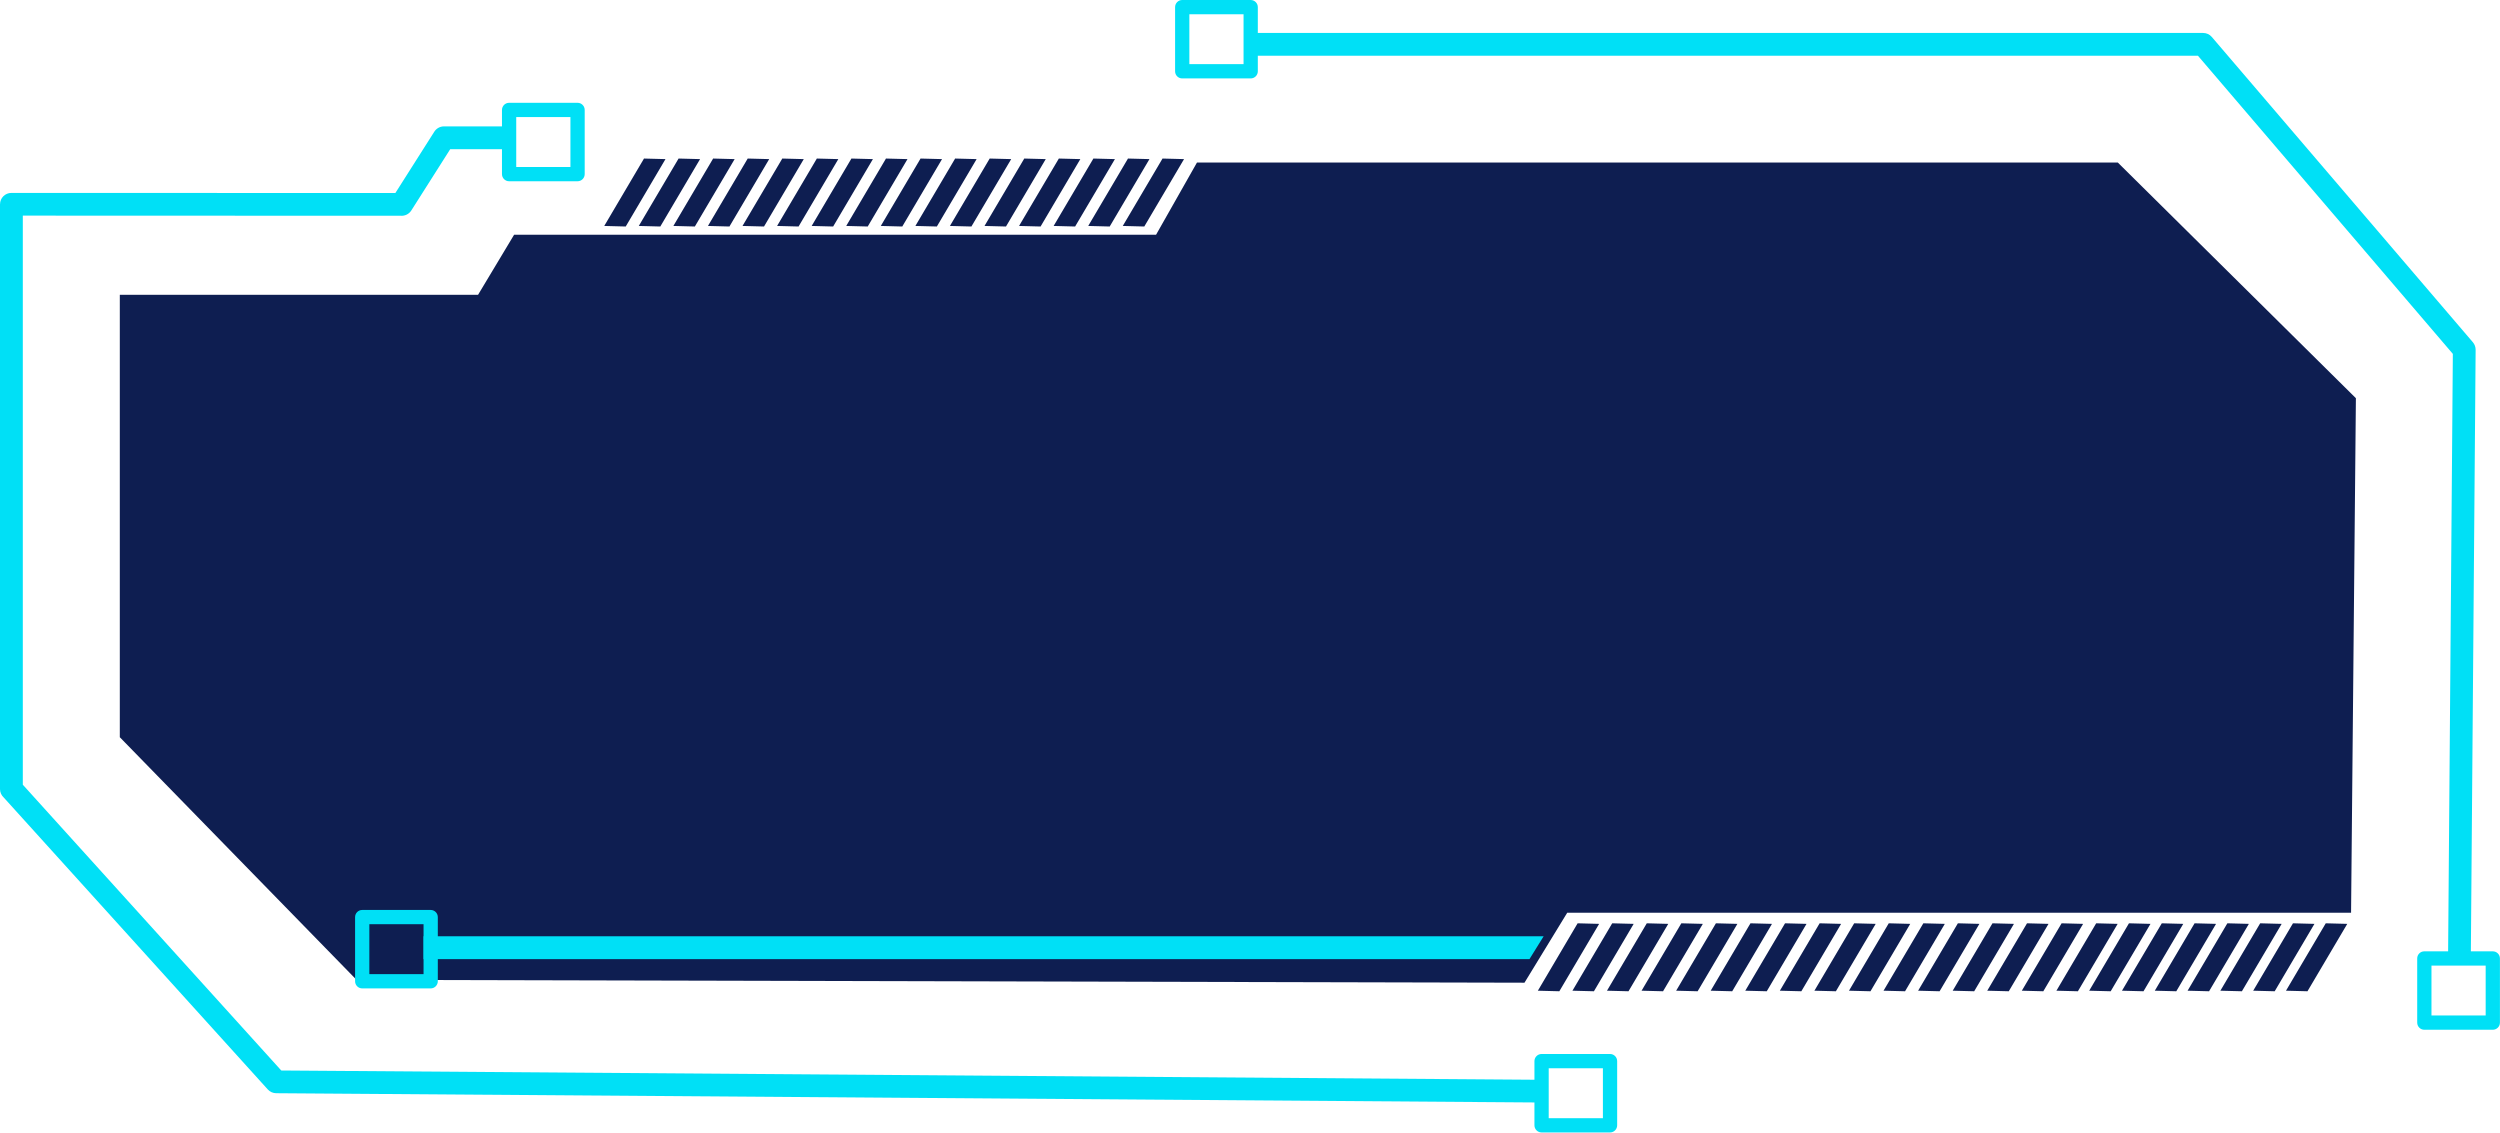 <?xml version="1.0" encoding="UTF-8"?>
<!DOCTYPE svg PUBLIC '-//W3C//DTD SVG 1.0//EN'
          'http://www.w3.org/TR/2001/REC-SVG-20010904/DTD/svg10.dtd'>
<svg clip-rule="evenodd" fill-rule="evenodd" height="321.6" image-rendering="optimizeQuality" preserveAspectRatio="xMidYMid meet" shape-rendering="geometricPrecision" text-rendering="geometricPrecision" version="1.0" viewBox="-0.0 0.0 709.9 321.6" width="709.9" xmlns="http://www.w3.org/2000/svg" xmlns:xlink="http://www.w3.org/1999/xlink" zoomAndPan="magnify"
><g
  ><g
    ><g id="change1_1"
      ><path d="M667.61 259.18L668.98 113.07 601.38 46.16 339.89 46.16 328.28 66.65 145.99 66.65 135.75 83.71 34.02 83.71 34.02 209.34 101.24 278.24 432.89 279.05 445.03 259.18z" fill="#0e1e51"
      /></g
      ><g id="change2_1"
      ><path d="M695.14 273.78l1.37 -173.29 -72.38 -84.66 -269.39 0 0 -6.48 270.87 0 0 0.01c0.91,0 1.81,0.38 2.45,1.13l74.15 86.71c0.48,0.57 0.77,1.31 0.77,2.12l-1.38 174.46 -6.46 0zm-255.77 39.3l-360.95 -2.65c-0.88,-0.01 -1.75,-0.37 -2.38,-1.07l-74.99 -82.91c-0.64,-0.6 -1.05,-1.45 -1.05,-2.39l0 -166.06 0.01 0c0,-1.78 1.45,-3.22 3.23,-3.22l109.03 0.03 10.98 -17.29c0.56,-0.97 1.61,-1.63 2.82,-1.63l20 0 0 6.48 -18.23 0 -11.05 17.41c-0.67,1.04 -1.84,1.58 -3,1.49l-107.31 -0.04 0 161.6 73.39 81.15 359.5 2.65 0 6.45z" fill="#00e0f6" fill-rule="nonzero"
      /></g
      ><g id="change2_2"
      ><path d="M335.7 0l19.44 0c1.12,0 2.03,0.91 2.03,2.03l0 18.22c0,1.12 -0.91,2.02 -2.03,2.02l-19.44 0c-1.12,0 -2.02,-0.9 -2.02,-2.02l0 -18.22c0,-1.12 0.9,-2.03 2.02,-2.03zm17.42 4.05l-15.39 0 0 14.17 15.39 0 0 -14.17z" fill="#00e0f6" fill-rule="nonzero"
      /></g
      ><g id="change2_3"
      ><path d="M688.41 270.14l19.44 0c1.12,0 2.03,0.9 2.03,2.02l0 18.22c0,1.12 -0.91,2.03 -2.03,2.03l-19.44 0c-1.12,0 -2.02,-0.91 -2.02,-2.03l0 -18.22c0,-1.12 0.9,-2.02 2.02,-2.02zm17.42 4.05l-15.39 0 0 14.17 15.39 0 0 -14.17z" fill="#00e0f6" fill-rule="nonzero"
      /></g
      ><g id="change2_4"
      ><path d="M437.75 299.29l19.44 0c1.12,0 2.02,0.91 2.02,2.03l0 18.22c0,1.12 -0.9,2.03 -2.02,2.03l-19.44 0c-1.12,0 -2.03,-0.91 -2.03,-2.03l0 -18.22c0,-1.12 0.91,-2.03 2.03,-2.03zm17.41 4.05l-15.39 0 0 14.18 15.39 0 0 -14.18z" fill="#00e0f6" fill-rule="nonzero"
      /></g
      ><g id="change2_5"
      ><path d="M144.57 29.19l19.43 0c1.12,0 2.03,0.91 2.03,2.03l0 18.22c0,1.12 -0.91,2.03 -2.03,2.03l-19.43 0c-1.12,0 -2.03,-0.91 -2.03,-2.03l0 -18.22c0,-1.12 0.91,-2.03 2.03,-2.03zm17.41 4.05l-15.39 0 0 14.18 15.39 0 0 -14.18z" fill="#00e0f6" fill-rule="nonzero"
      /></g
      ><g id="change1_2"
      ><path d="M336.22 45.18L324.93 64.32 318.82 64.16 330.11 45.02z" fill="#0e1e51"
      /></g
      ><g id="change1_3"
      ><path d="M326.4 45.18L315.11 64.32 309.01 64.16 320.3 45.02z" fill="#0e1e51"
      /></g
      ><g id="change1_4"
      ><path d="M316.59 45.18L305.29 64.32 299.19 64.16 310.48 45.02z" fill="#0e1e51"
      /></g
      ><g id="change1_5"
      ><path d="M306.77 45.18L295.48 64.32 289.37 64.16 300.67 45.02z" fill="#0e1e51"
      /></g
      ><g id="change1_6"
      ><path d="M296.95 45.18L285.66 64.32 279.56 64.16 290.85 45.02z" fill="#0e1e51"
      /></g
      ><g id="change1_7"
      ><path d="M287.14 45.18L275.84 64.32 269.74 64.16 281.03 45.02z" fill="#0e1e51"
      /></g
      ><g id="change1_8"
      ><path d="M277.32 45.18L266.03 64.32 259.93 64.16 271.22 45.02z" fill="#0e1e51"
      /></g
      ><g id="change1_9"
      ><path d="M267.5 45.18L256.21 64.32 250.11 64.16 261.4 45.02z" fill="#0e1e51"
      /></g
      ><g id="change1_10"
      ><path d="M257.69 45.18L246.4 64.32 240.29 64.16 251.58 45.02z" fill="#0e1e51"
      /></g
      ><g id="change1_11"
      ><path d="M247.87 45.18L236.58 64.32 230.48 64.16 241.77 45.02z" fill="#0e1e51"
      /></g
      ><g id="change1_12"
      ><path d="M238.05 45.18L226.76 64.32 220.66 64.16 231.95 45.02z" fill="#0e1e51"
      /></g
      ><g id="change1_13"
      ><path d="M228.24 45.18L216.95 64.32 210.84 64.16 222.14 45.02z" fill="#0e1e51"
      /></g
      ><g id="change1_14"
      ><path d="M218.42 45.18L207.13 64.32 201.03 64.16 212.32 45.02z" fill="#0e1e51"
      /></g
      ><g id="change1_15"
      ><path d="M208.61 45.18L197.31 64.32 191.21 64.16 202.5 45.02z" fill="#0e1e51"
      /></g
      ><g id="change1_16"
      ><path d="M198.79 45.18L187.5 64.32 181.39 64.16 192.69 45.02z" fill="#0e1e51"
      /></g
      ><g id="change1_17"
      ><path d="M188.97 45.18L177.68 64.32 171.58 64.16 182.87 45.02z" fill="#0e1e51"
      /></g
      ><g id="change1_18"
      ><path d="M601.33 262.34L590.04 281.48 583.94 281.32 595.23 262.18z" fill="#0e1e51"
      /></g
      ><g id="change1_19"
      ><path d="M591.52 262.34L580.22 281.48 574.12 281.32 585.41 262.18z" fill="#0e1e51"
      /></g
      ><g id="change1_20"
      ><path d="M581.7 262.34L570.41 281.48 564.3 281.32 575.59 262.18z" fill="#0e1e51"
      /></g
      ><g id="change1_21"
      ><path d="M571.88 262.34L560.59 281.48 554.49 281.32 565.78 262.18z" fill="#0e1e51"
      /></g
      ><g id="change1_22"
      ><path d="M562.07 262.34L550.77 281.48 544.67 281.32 555.96 262.18z" fill="#0e1e51"
      /></g
      ><g id="change1_23"
      ><path d="M552.25 262.34L540.96 281.48 534.85 281.32 546.15 262.18z" fill="#0e1e51"
      /></g
      ><g id="change1_24"
      ><path d="M542.43 262.34L531.14 281.48 525.04 281.32 536.33 262.18z" fill="#0e1e51"
      /></g
      ><g id="change1_25"
      ><path d="M532.62 262.34L521.32 281.48 515.22 281.32 526.51 262.18z" fill="#0e1e51"
      /></g
      ><g id="change1_26"
      ><path d="M522.8 262.34L511.51 281.48 505.41 281.32 516.7 262.18z" fill="#0e1e51"
      /></g
      ><g id="change1_27"
      ><path d="M512.98 262.34L501.69 281.48 495.59 281.32 506.88 262.18z" fill="#0e1e51"
      /></g
      ><g id="change1_28"
      ><path d="M503.17 262.34L491.88 281.48 485.77 281.32 497.06 262.18z" fill="#0e1e51"
      /></g
      ><g id="change1_29"
      ><path d="M493.35 262.34L482.06 281.48 475.96 281.32 487.25 262.18z" fill="#0e1e51"
      /></g
      ><g id="change1_30"
      ><path d="M483.54 262.34L472.24 281.48 466.14 281.32 477.43 262.18z" fill="#0e1e51"
      /></g
      ><g id="change1_31"
      ><path d="M473.72 262.34L462.43 281.48 456.32 281.32 467.62 262.18z" fill="#0e1e51"
      /></g
      ><g id="change1_32"
      ><path d="M463.9 262.34L452.61 281.48 446.51 281.32 457.8 262.18z" fill="#0e1e51"
      /></g
      ><g id="change1_33"
      ><path d="M454.09 262.34L442.79 281.48 436.69 281.32 447.98 262.18z" fill="#0e1e51"
      /></g
      ><g id="change1_34"
      ><path d="M610.65 262.34L599.35 281.48 593.25 281.32 604.54 262.18z" fill="#0e1e51"
      /></g
      ><g id="change1_35"
      ><path d="M619.96 262.34L608.67 281.48 602.56 281.32 613.86 262.18z" fill="#0e1e51"
      /></g
      ><g id="change1_36"
      ><path d="M629.27 262.34L617.98 281.48 611.88 281.32 623.17 262.18z" fill="#0e1e51"
      /></g
      ><g id="change1_37"
      ><path d="M638.59 262.34L627.29 281.48 621.19 281.32 632.48 262.18z" fill="#0e1e51"
      /></g
      ><g id="change1_38"
      ><path d="M647.9 262.34L636.61 281.48 630.5 281.32 641.8 262.18z" fill="#0e1e51"
      /></g
      ><g id="change1_39"
      ><path d="M657.21 262.34L645.92 281.48 639.82 281.32 651.11 262.18z" fill="#0e1e51"
      /></g
      ><g id="change1_40"
      ><path d="M666.53 262.34L655.23 281.48 649.13 281.32 660.42 262.18z" fill="#0e1e51"
      /></g
      ><g id="change2_6"
      ><path d="M434.31 272.35L120.27 272.35 120.27 265.87 438.33 265.87z" fill="#00e0f6" fill-rule="nonzero"
      /></g
      ><g id="change2_7"
      ><path d="M102.86 258.39l19.43 0c1.12,0 2.03,0.91 2.03,2.03l0 18.22c0,1.12 -0.91,2.03 -2.03,2.03l-19.43 0c-1.12,0 -2.03,-0.91 -2.03,-2.03l0 -18.22c0,-1.12 0.91,-2.03 2.03,-2.03zm17.41 4.05l-15.39 0 0 14.18 15.39 0 0 -14.18z" fill="#00e0f6" fill-rule="nonzero"
      /></g
    ></g
  ></g
></svg
>
